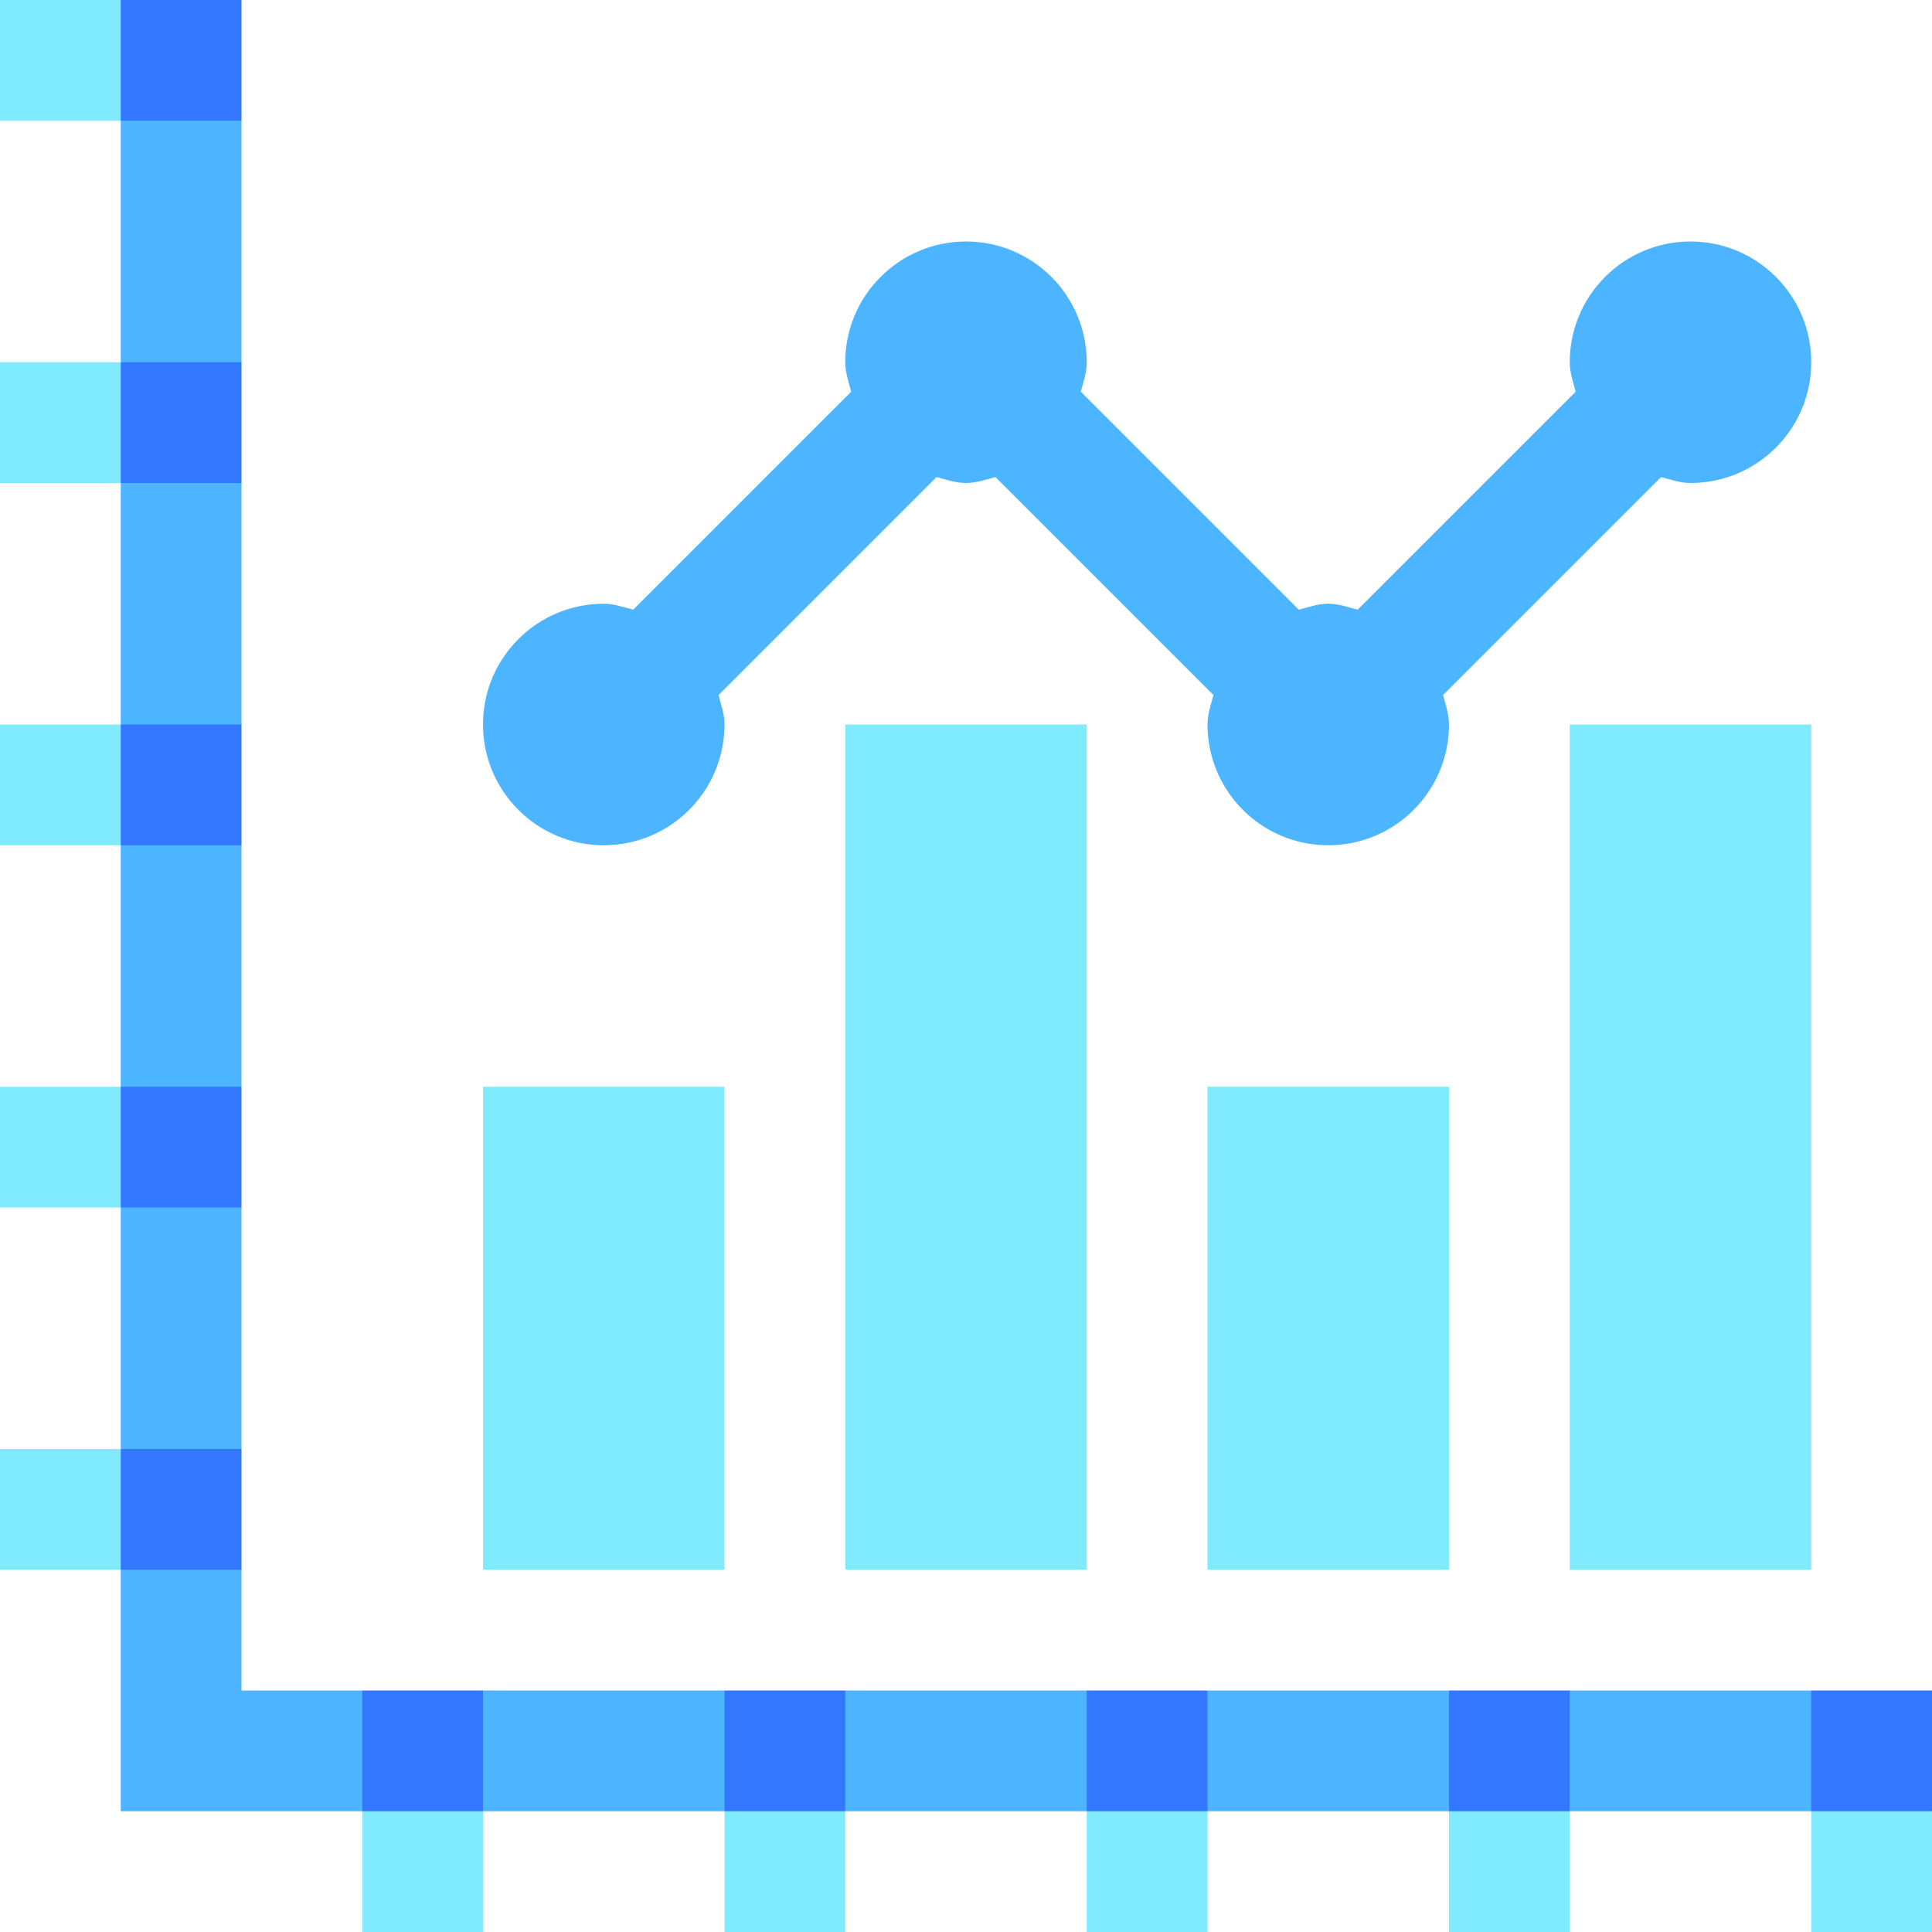 <svg width="88" height="88" viewBox="0 0 88 88" fill="none" xmlns="http://www.w3.org/2000/svg">
<g clip-path="url(#clip0_1129_18308)">
<path d="M11 16.5L8.25 19.25L5.5 16.5V5.5L8.25 2.75L11 5.5V16.5Z" fill="#4DB5FF"/>
<path d="M11 33L8.25 35.75L5.5 33V22L8.25 19.25L11 22V33Z" fill="#4DB5FF"/>
<path d="M11 49.5L8.25 52.25L5.5 49.5V38.5L8.25 35.75L11 38.5V49.5Z" fill="#4DB5FF"/>
<path d="M11 66L8.25 68.75L5.5 66V55L8.25 52.25L11 55V66Z" fill="#4DB5FF"/>
<path d="M11 77H16.5L19.25 79.75L16.5 82.5H5.5V71.5L8.25 68.75L11 71.5V77Z" fill="#4DB5FF"/>
<path d="M22 77H33L35.75 79.75L33 82.5H22L19.25 79.75L22 77Z" fill="#4DB5FF"/>
<path d="M38.5 77H49.5L52.25 79.75L49.5 82.5H38.5L35.75 79.75L38.5 77Z" fill="#4DB5FF"/>
<path d="M55 77H66L68.75 79.75L66 82.5H55L52.25 79.75L55 77Z" fill="#4DB5FF"/>
<path d="M82.5 77L85.25 79.75L82.5 82.5H71.5L68.75 79.75L71.5 77H82.5Z" fill="#4DB5FF"/>
<path d="M22 82.5V88H16.5V82.5L19.25 79.75L22 82.5Z" fill="#80EAFF"/>
<path d="M38.5 82.5V88H33V82.5L35.75 79.75L38.5 82.5Z" fill="#80EAFF"/>
<path d="M55 82.5V88H49.5V82.5L52.25 79.75L55 82.5Z" fill="#80EAFF"/>
<path d="M71.5 82.5V88H66V82.5L68.75 79.75L71.5 82.5Z" fill="#80EAFF"/>
<path d="M88 82.5V88H82.5V82.5L85.25 79.75L88 82.5Z" fill="#80EAFF"/>
<path d="M5.5 66L8.25 68.75L5.5 71.5H0V66H5.5Z" fill="#80EAFF"/>
<path d="M5.5 49.5L8.25 52.25L5.5 55H0V49.5H5.5Z" fill="#80EAFF"/>
<path d="M5.5 33L8.25 35.75L5.5 38.5H0V33H5.5Z" fill="#80EAFF"/>
<path d="M5.5 16.5L8.25 19.25L5.5 22H0V16.5H5.5Z" fill="#80EAFF"/>
<path d="M5.5 0L8.25 2.75L5.5 5.5H0V0H5.5Z" fill="#80EAFF"/>
<path d="M22 49.5H33V71.5H22V49.5Z" fill="#80EAFF"/>
<path d="M38.5 33H49.5V71.5H38.5V33Z" fill="#80EAFF"/>
<path d="M55 49.5H66V71.5H55V49.5Z" fill="#80EAFF"/>
<path d="M71.5 33H82.5V71.5H71.5V33Z" fill="#80EAFF"/>
<path d="M77 11C73.962 11 71.5 13.462 71.5 16.5C71.5 16.976 71.657 17.401 71.77 17.841L61.841 27.77C61.401 27.657 60.976 27.5 60.5 27.5C60.024 27.5 59.599 27.657 59.159 27.77L49.23 17.841C49.343 17.401 49.5 16.976 49.5 16.5C49.5 13.462 47.038 11 44 11C40.962 11 38.5 13.462 38.5 16.5C38.5 16.976 38.657 17.401 38.77 17.841L28.841 27.77C28.401 27.657 27.976 27.5 27.5 27.5C24.462 27.5 22 29.962 22 33C22 36.038 24.462 38.5 27.5 38.5C30.538 38.5 33 36.038 33 33C33 32.524 32.843 32.099 32.73 31.659L42.659 21.73C43.099 21.843 43.524 22 44 22C44.476 22 44.901 21.843 45.341 21.73L55.27 31.659C55.157 32.099 55 32.524 55 33C55 36.038 57.462 38.5 60.5 38.5C63.538 38.5 66 36.038 66 33C66 32.524 65.843 32.099 65.73 31.659L75.659 21.73C76.099 21.843 76.524 22 77 22C80.038 22 82.5 19.538 82.5 16.5C82.5 13.462 80.038 11 77 11Z" fill="#4DB5FF"/>
<path d="M5.5 0H11V5.5H5.5V0Z" fill="#3377FF"/>
<path d="M5.5 16.5H11V22H5.5V16.5Z" fill="#3377FF"/>
<path d="M5.5 33H11V38.5H5.5V33Z" fill="#3377FF"/>
<path d="M5.5 49.5H11V55H5.5V49.5Z" fill="#3377FF"/>
<path d="M5.5 66H11V71.5H5.5V66Z" fill="#3377FF"/>
<path d="M16.5 77H22V82.5H16.5V77Z" fill="#3377FF"/>
<path d="M33 77H38.5V82.5H33V77Z" fill="#3377FF"/>
<path d="M49.5 77H55V82.5H49.5V77Z" fill="#3377FF"/>
<path d="M66 77H71.5V82.5H66V77Z" fill="#3377FF"/>
<path d="M82.5 77H88V82.5H82.5V77Z" fill="#3377FF"/>
</g>
<defs>
<clipPath id="clip0_1129_18308">
<rect width="88" height="88" fill="white"/>
</clipPath>
</defs>
</svg>
